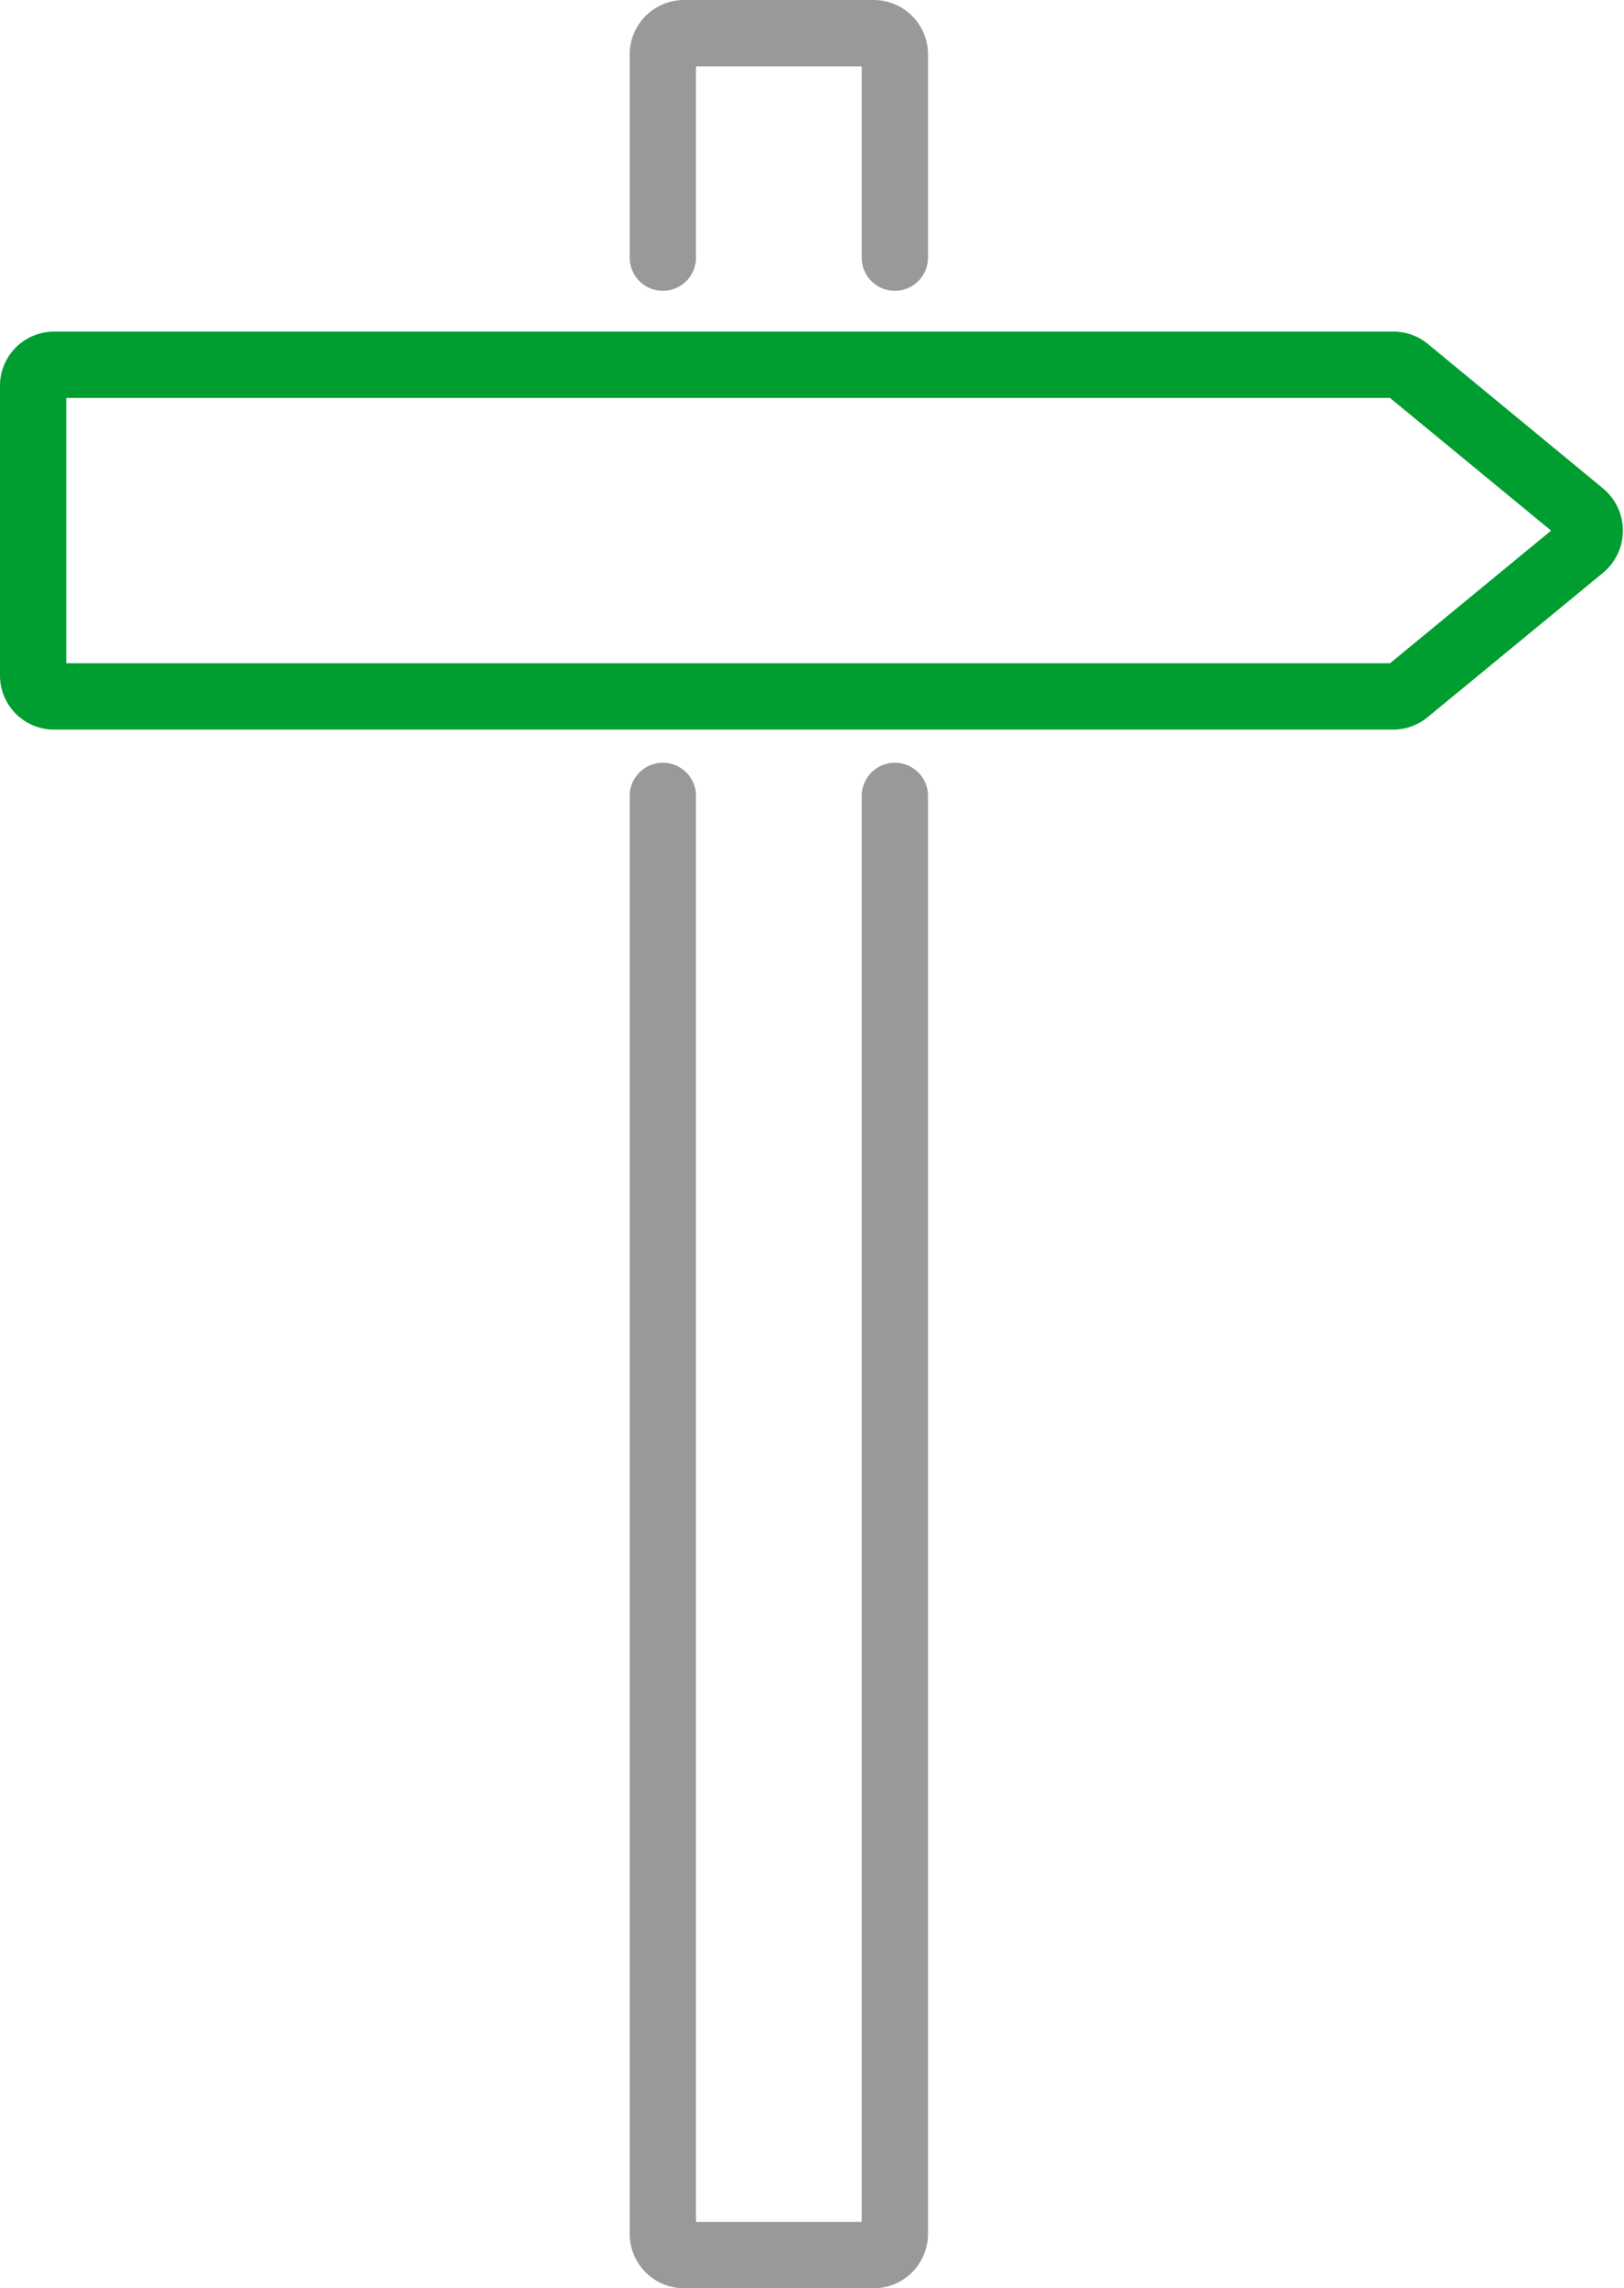 <svg xmlns="http://www.w3.org/2000/svg" width="49" height="69" viewBox="0 0 49 69" class="svg-wrapper">
  <defs>
    <style>
      .a {
        fill: #999;
      }

      .b {
        fill: #009d30;
      }
    </style>
  </defs>
  <title>Koop-ikonky-02</title>
  <path class="layer-2" fill="#999" d="M26.35,69h-5.7A1.64,1.64,0,0,1,19,67.38V24a1,1,0,0,1,2,0V67h5V24a1,1,0,0,1,2,0V67.38A1.64,1.64,0,0,1,26.35,69ZM27,8.77a1,1,0,0,1-1-1V2H21V7.77a1,1,0,1,1-2,0V1.62A1.64,1.64,0,0,1,20.65,0h5.7A1.64,1.64,0,0,1,28,1.62V7.77A1,1,0,0,1,27,8.77Z"/>
  <path class="layer-1" fill="#009d30" d="M42.08,22H1.62A1.63,1.63,0,0,1,0,20.36V11.64A1.63,1.63,0,0,1,1.62,10H42.08a1.62,1.62,0,0,1,1,.37l5.29,4.36a1.65,1.65,0,0,1,0,2.54l-5.3,4.36A1.63,1.63,0,0,1,42.08,22ZM2,20H41.94l4.86-4-4.86-4H2Zm45.13-3.72h0Z"/>
</svg>

